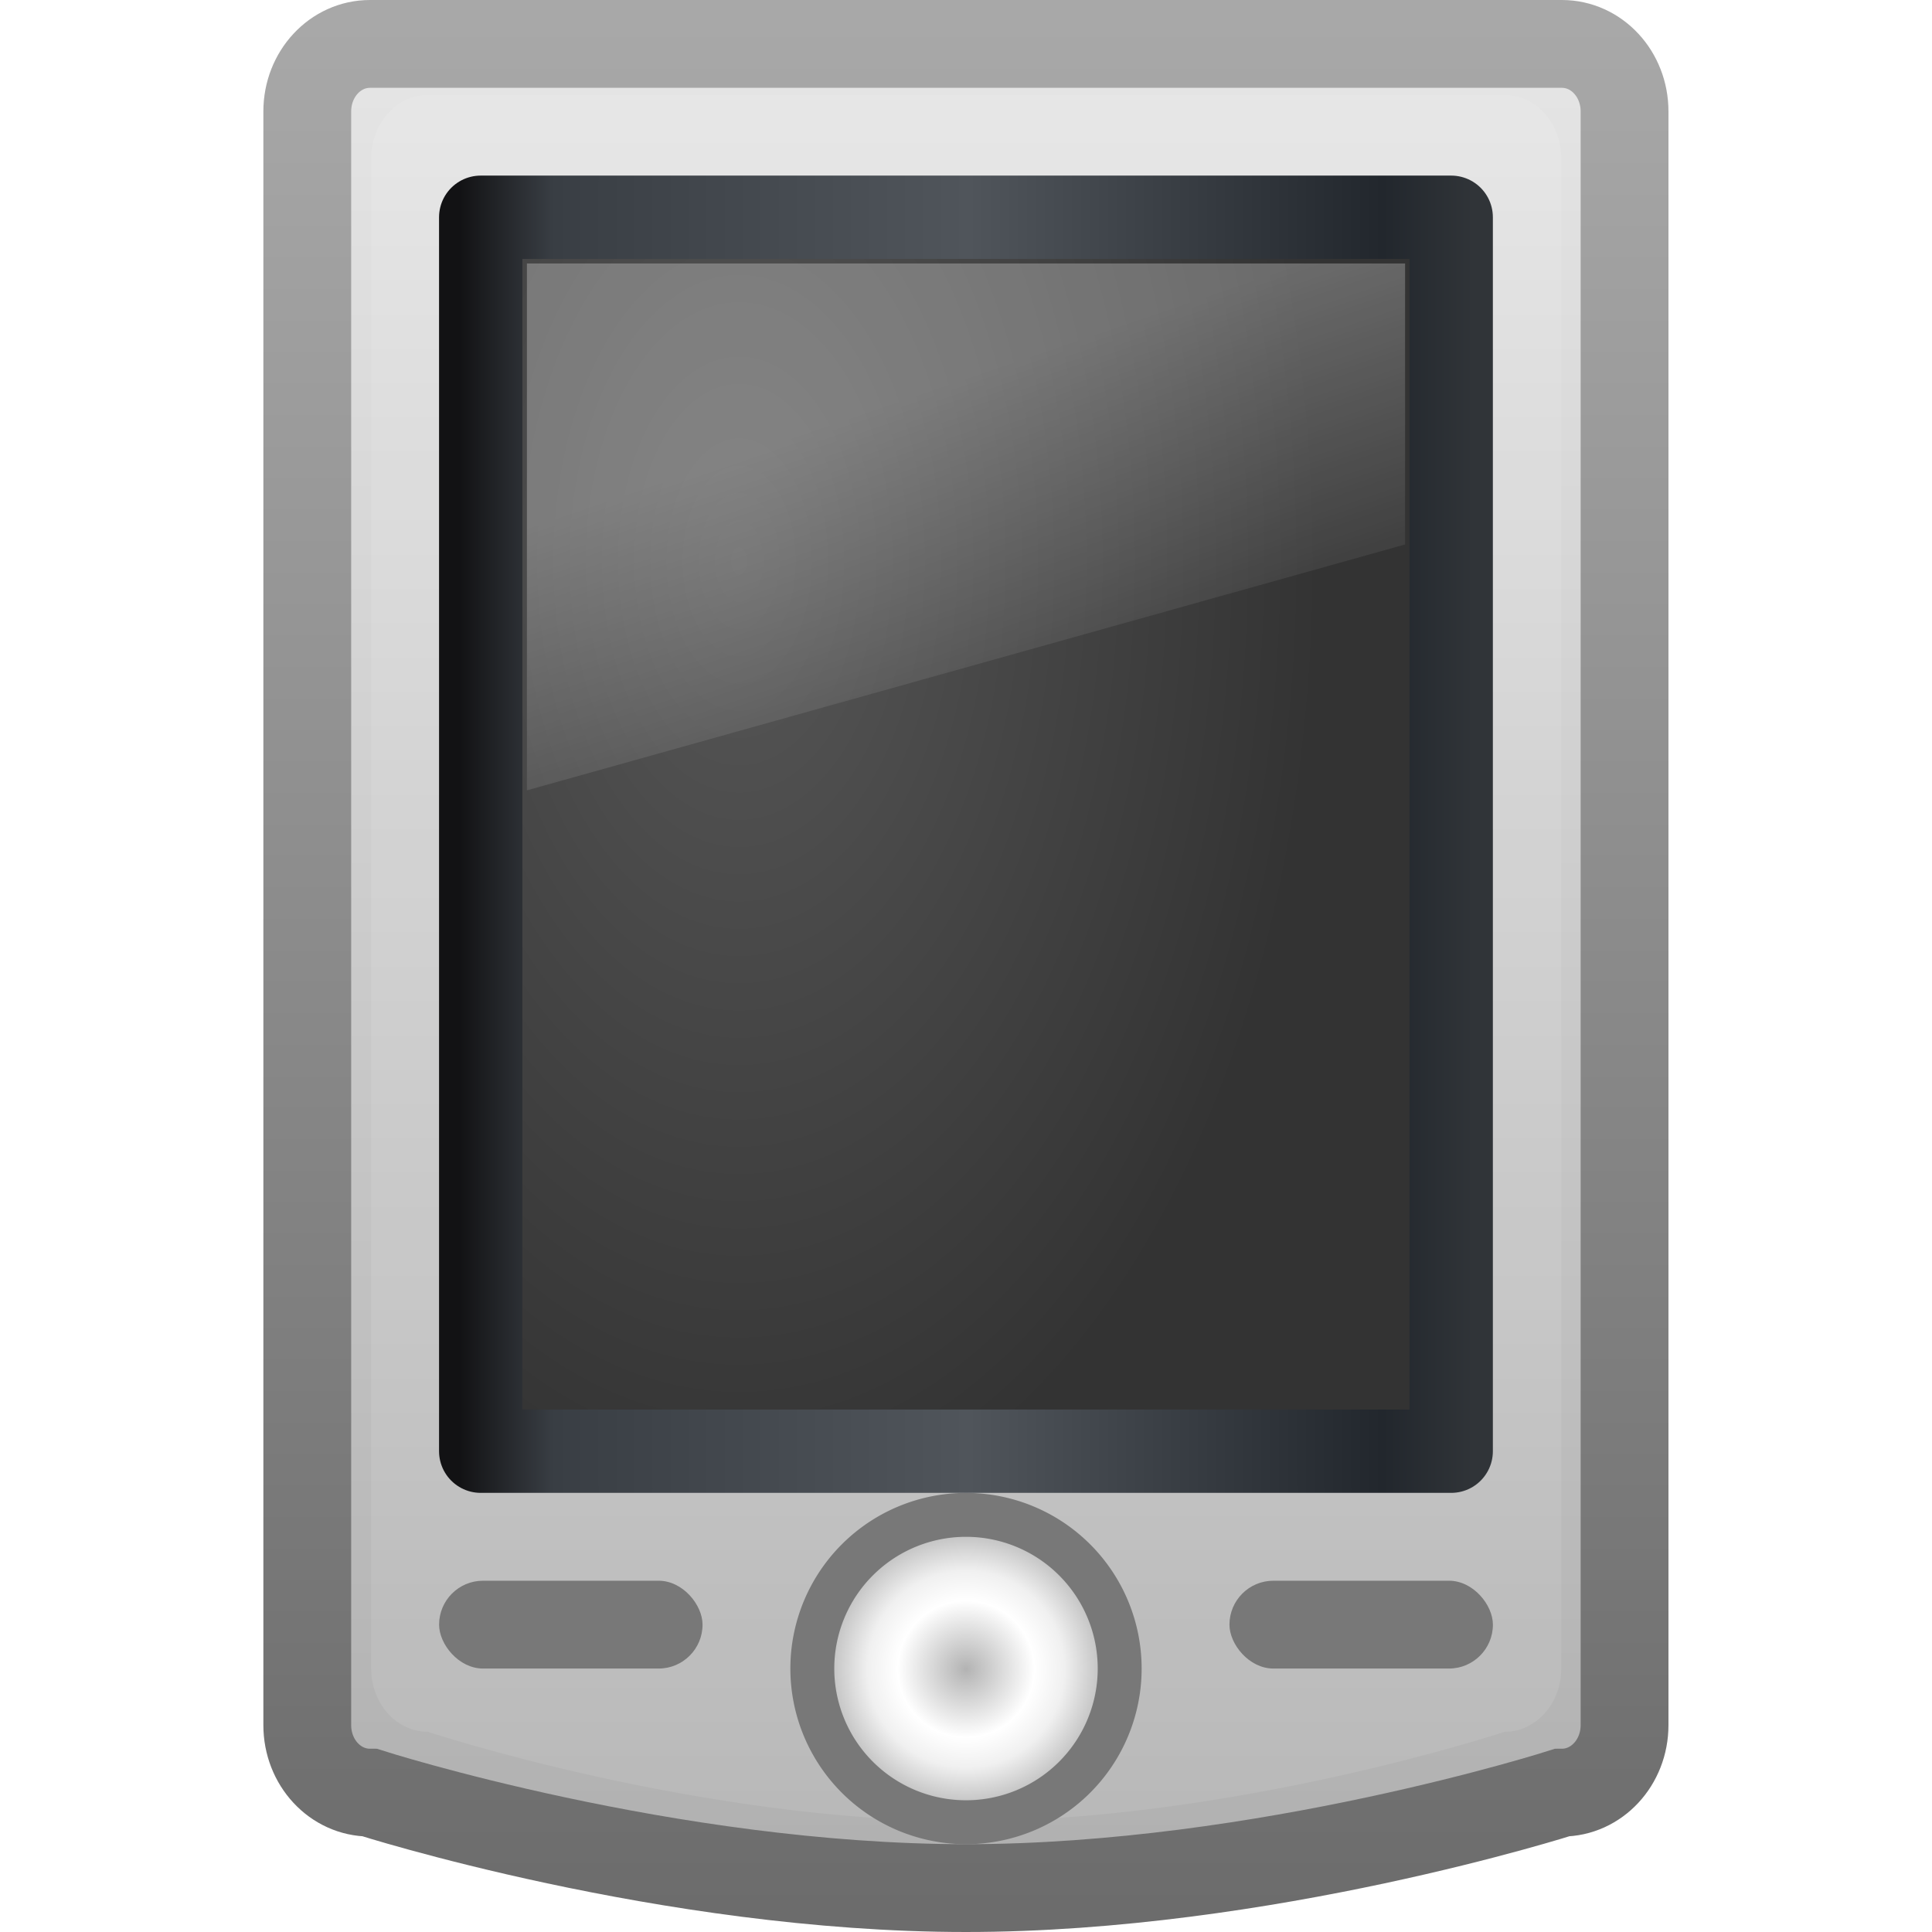 <?xml version="1.0" encoding="UTF-8"?>
<!-- Created with Inkscape (http://www.inkscape.org/) -->
<svg id="svg5490" width="22" height="22" version="1.1" xmlns="http://www.w3.org/2000/svg" xmlns:xlink="http://www.w3.org/1999/xlink">
 <defs id="defs5492">
  <filter id="filter3915" color-interpolation-filters="sRGB">
   <feGaussianBlur id="feGaussianBlur3917" stdDeviation="0.67"/>
  </filter>
  <linearGradient id="linearGradient2882" x1="12.938" x2="15.25" y1="8.438" y2="19.812" gradientTransform="matrix(.238 0 0 .4 5.286 1.8)" gradientUnits="userSpaceOnUse">
   <stop id="stop6594-0-2" style="stop-color:#fff;stop-opacity:.275" offset="0"/>
   <stop id="stop6596-2-5" style="stop-color:#fff;stop-opacity:0" offset="1"/>
  </linearGradient>
  <radialGradient id="radialGradient2885" cx="19.063" cy="8.418" r="11" gradientTransform="matrix(.602 0 0 1.015 -3.059 -2.155)" gradientUnits="userSpaceOnUse">
   <stop id="stop9938" style="stop-color:#575757" offset="0"/>
   <stop id="stop9940" style="stop-color:#333" offset="1"/>
  </radialGradient>
  <linearGradient id="linearGradient2887" x1="13" x2="35" y1="13" y2="13" gradientTransform="matrix(.525 0 0 .934 -1.599 -2.636)" gradientUnits="userSpaceOnUse">
   <stop id="stop3739" style="stop-color:#121214" offset="0"/>
   <stop id="stop3741" style="stop-color:#393e44" offset=".093"/>
   <stop id="stop3743" style="stop-color:#50555b" offset=".502"/>
   <stop id="stop3745" style="stop-color:#22272d" offset=".911"/>
   <stop id="stop3747" style="stop-color:#303438" offset="1"/>
  </linearGradient>
  <radialGradient id="radialGradient2890" cx="12.425" cy="38.05" r="1.818" gradientTransform="matrix(1.05 0 0 1.05 -2.046 -20.946)" gradientUnits="userSpaceOnUse">
   <stop id="stop4653" style="stop-color:#b3b3b3" offset="0"/>
   <stop id="stop4655" style="stop-color:#fff" offset=".407"/>
   <stop id="stop4657" style="stop-color:#f0f0f0" offset=".587"/>
   <stop id="stop4659" style="stop-color:#999" offset="1"/>
  </radialGradient>
  <linearGradient id="linearGradient2894" x1="22.487" x2="22.487" y1="2.024" y2="42.997" gradientTransform="matrix(.5 0 0 .525 -.25 -.812)" gradientUnits="userSpaceOnUse">
   <stop id="stop3145" style="stop-color:#e6e6e6" offset="0"/>
   <stop id="stop3147" style="stop-color:#afafaf" offset="1"/>
  </linearGradient>
  <linearGradient id="linearGradient2896" x1="22" x2="22" y1="45" y2="2" gradientTransform="matrix(.483 0 0 .5 -.609 -.75)" gradientUnits="userSpaceOnUse">
   <stop id="stop3823" style="stop-color:#6c6c6c" offset="0"/>
   <stop id="stop3825" style="stop-color:#a8a8a8" offset="1"/>
  </linearGradient>
 </defs>
 <path id="rect5508" d="m4.214 0.5h13.571c0.396 0 0.714 0.343 0.714 0.769v18.375c0 0.426-0.319 0.769-0.714 0.769 0 0-3.393 1.087-6.786 1.087-3.393 0-6.786-1.087-6.786-1.087-0.396 0-0.714-0.343-0.714-0.769v-18.375c0-0.426 0.319-0.769 0.714-0.769z" style="fill:url(#linearGradient2894);stroke-linecap:round;stroke:url(#linearGradient2896)"/>
 <path id="path3909" transform="matrix(.484 0 0 .504 -.613 11.162)" d="m11.333-20h25.333c0.739 0 1.333 0.637 1.333 1.428v34.125c0 0.791-0.595 1.428-1.333 1.428 0 0-6.333 2.019-12.667 2.019-6.333 0-12.667-2.019-12.667-2.019-0.739 0-1.333-0.637-1.333-1.428v-34.125c0-0.791 0.595-1.428 1.333-1.428z" style="fill:#fff;filter:url(#filter3915);opacity:.3"/>
 <path id="path6724" d="m12.75 19a1.75 1.75 0 0 1-3.5 0 1.75 1.75 0 1 1 3.5 0z" style="fill:url(#radialGradient2890);stroke-linecap:round;stroke-width:.5;stroke:#787878"/>
 <rect id="rect4140" x="5.474" y="2.474" width="11.051" height="14.051" rx="0" ry="0" style="fill-rule:evenodd;fill:url(#radialGradient2885);stroke-linecap:round;stroke-linejoin:round;stroke-miterlimit:3.429;stroke-width:.949;stroke:url(#linearGradient2887)"/>
 <path id="rect6588" d="m6 3h10v3.2l-10 2.8v-6z" style="fill:url(#linearGradient2882)"/>
 <rect id="rect3675" x="5" y="18" width="3" height="1" rx=".5" ry=".5" style="fill:#787878"/>
 <rect id="rect3677" x="14" y="18" width="3" height="1" rx=".5" ry=".5" style="fill:#787878"/>
</svg>
